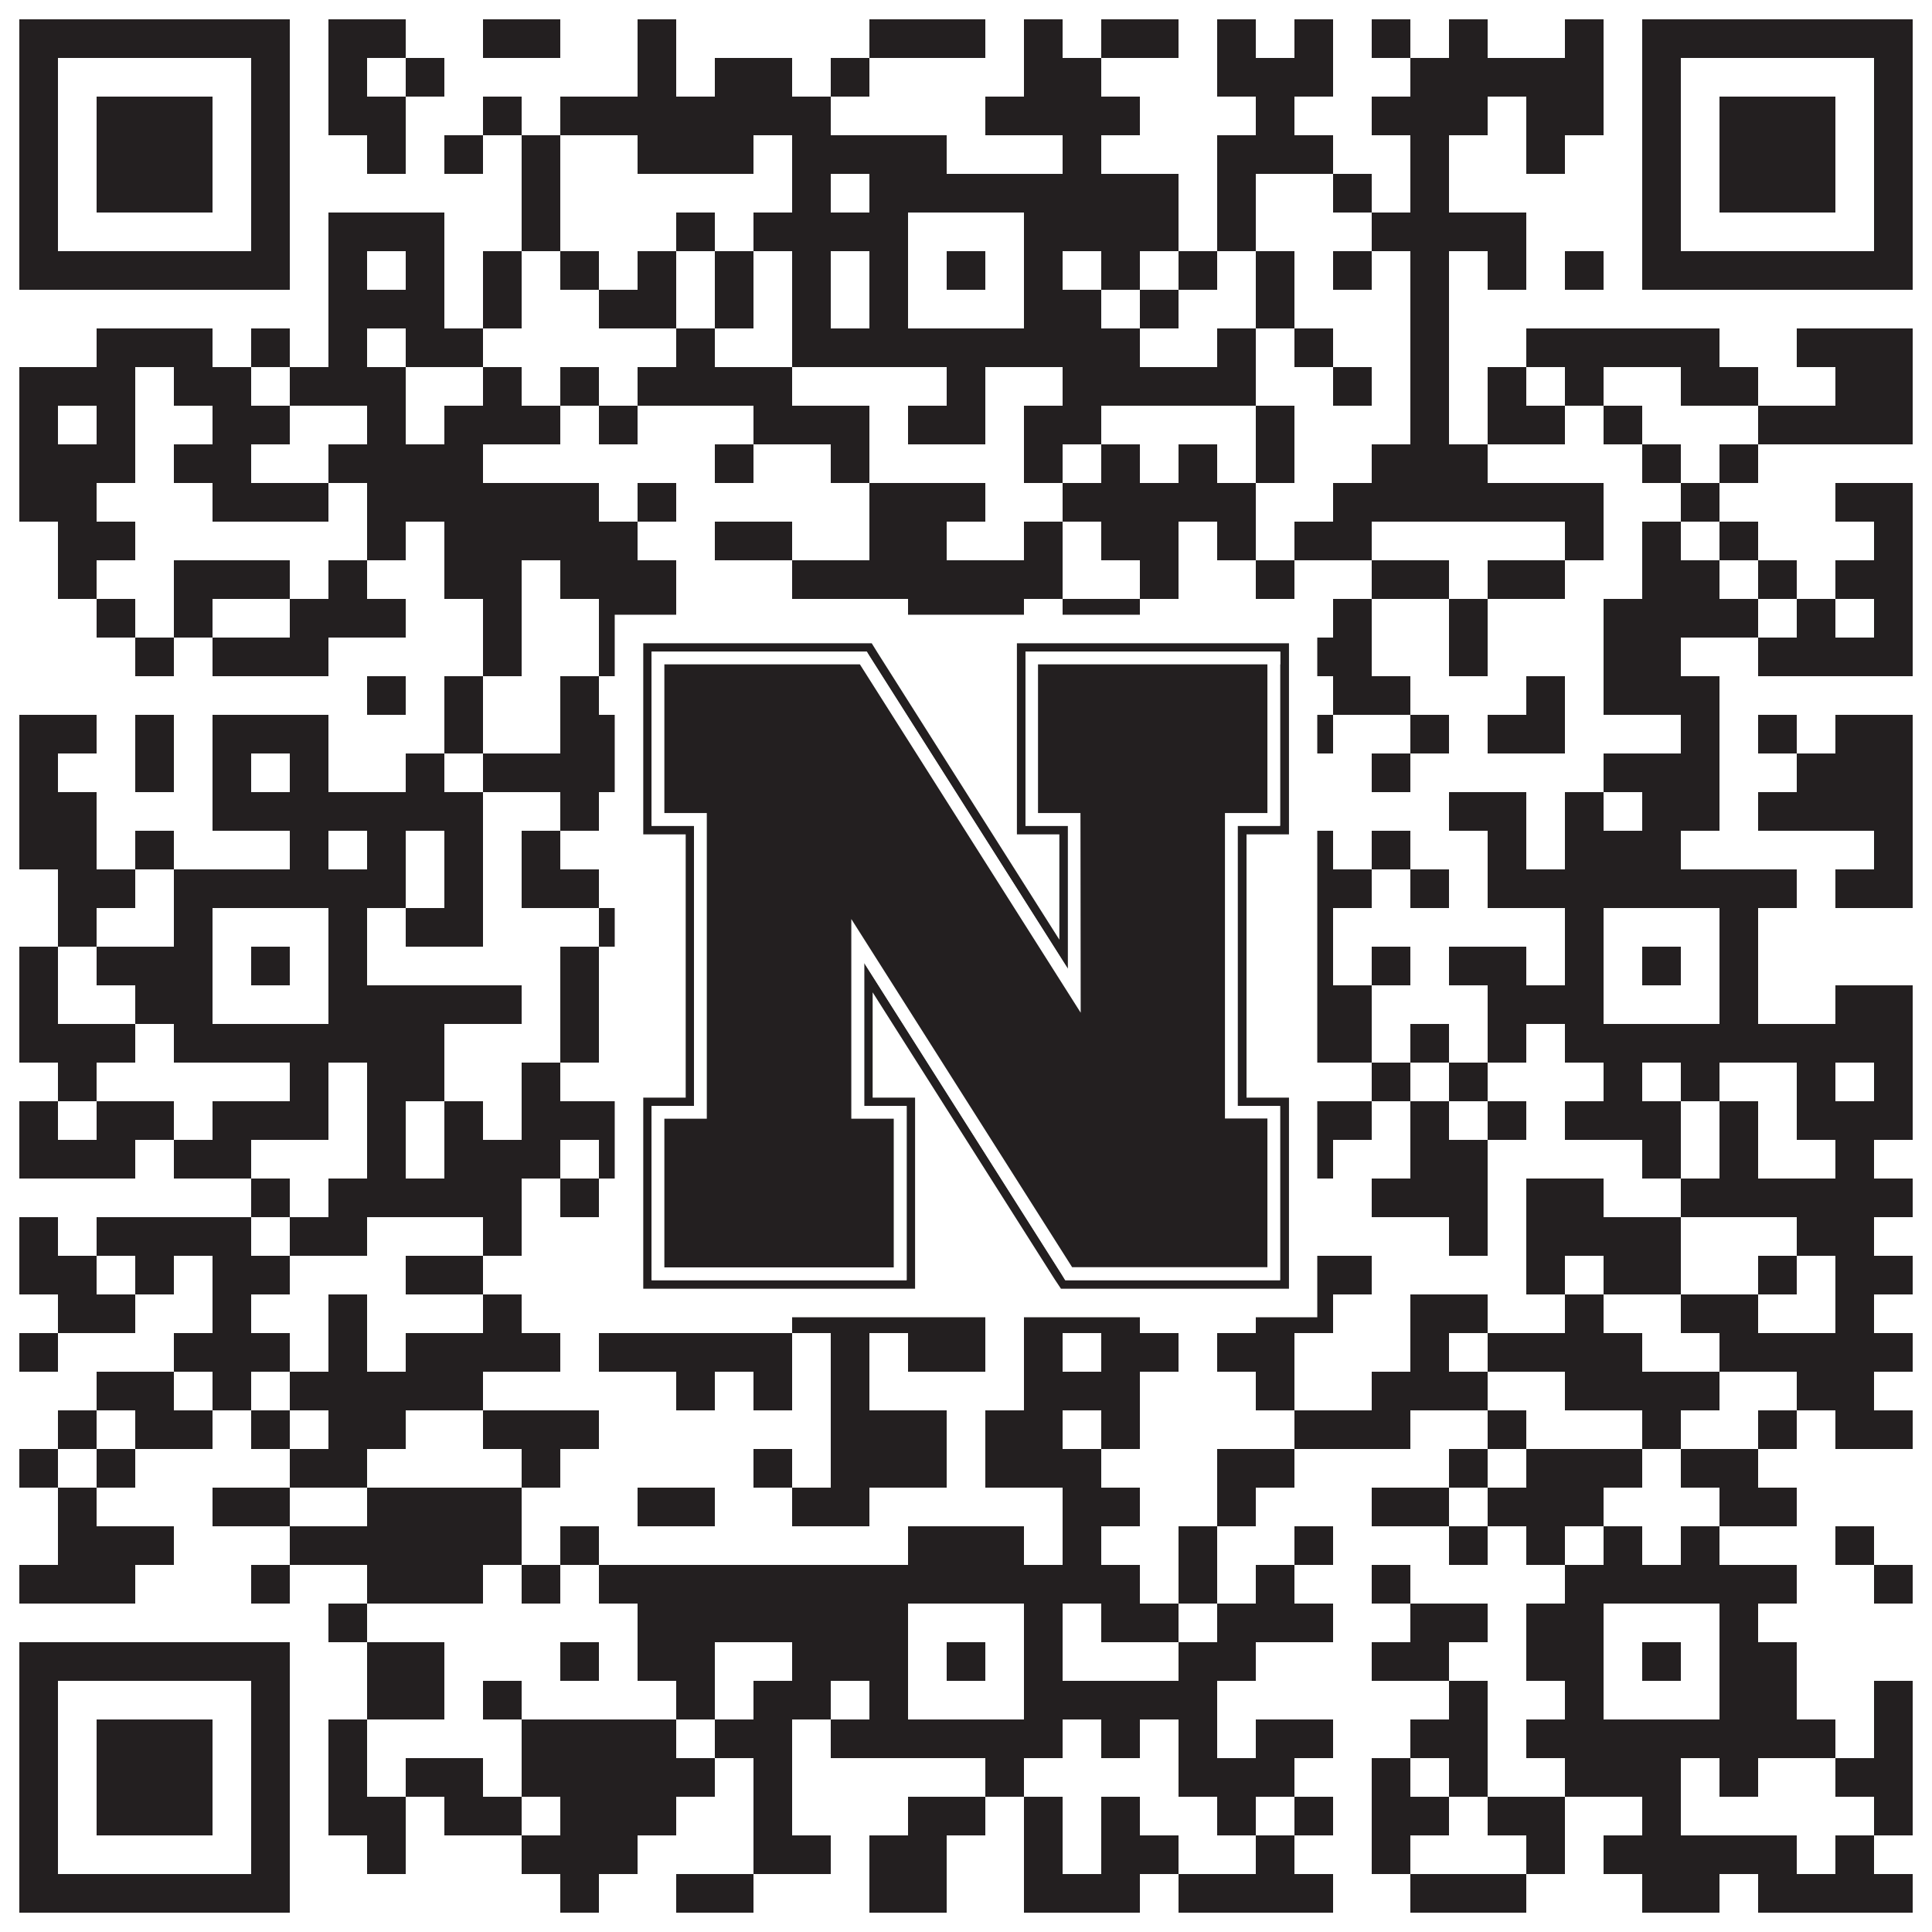 <?xml version="1.0"?>
<svg xmlns="http://www.w3.org/2000/svg" xmlns:xlink="http://www.w3.org/1999/xlink" version="1.1" width="1100px" height="1100px" viewBox="0 0 1100 1100"><rect x="0" y="0" width="1100" height="1100" fill="#ffffff" fill-opacity="1"/><path fill="#231f20" fill-opacity="1" d="M11,11L165,11L165,33L11,33ZM187,11L231,11L231,33L187,33ZM275,11L319,11L319,33L275,33ZM363,11L385,11L385,33L363,33ZM495,11L561,11L561,33L495,33ZM583,11L605,11L605,33L583,33ZM627,11L671,11L671,33L627,33ZM693,11L715,11L715,33L693,33ZM737,11L759,11L759,33L737,33ZM781,11L803,11L803,33L781,33ZM825,11L847,11L847,33L825,33ZM891,11L913,11L913,33L891,33ZM935,11L1089,11L1089,33L935,33ZM11,33L33,33L33,55L11,55ZM143,33L165,33L165,55L143,55ZM187,33L209,33L209,55L187,55ZM231,33L253,33L253,55L231,55ZM363,33L385,33L385,55L363,55ZM407,33L451,33L451,55L407,55ZM473,33L495,33L495,55L473,55ZM583,33L627,33L627,55L583,55ZM693,33L759,33L759,55L693,55ZM803,33L913,33L913,55L803,55ZM935,33L957,33L957,55L935,55ZM1067,33L1089,33L1089,55L1067,55ZM11,55L33,55L33,77L11,77ZM55,55L121,55L121,77L55,77ZM143,55L165,55L165,77L143,77ZM187,55L231,55L231,77L187,77ZM275,55L297,55L297,77L275,77ZM319,55L473,55L473,77L319,77ZM561,55L649,55L649,77L561,77ZM715,55L737,55L737,77L715,77ZM781,55L847,55L847,77L781,77ZM869,55L913,55L913,77L869,77ZM935,55L957,55L957,77L935,77ZM979,55L1045,55L1045,77L979,77ZM1067,55L1089,55L1089,77L1067,77ZM11,77L33,77L33,99L11,99ZM55,77L121,77L121,99L55,99ZM143,77L165,77L165,99L143,99ZM209,77L231,77L231,99L209,99ZM253,77L275,77L275,99L253,99ZM297,77L319,77L319,99L297,99ZM363,77L429,77L429,99L363,99ZM451,77L539,77L539,99L451,99ZM605,77L627,77L627,99L605,99ZM693,77L759,77L759,99L693,99ZM803,77L825,77L825,99L803,99ZM869,77L891,77L891,99L869,99ZM935,77L957,77L957,99L935,99ZM979,77L1045,77L1045,99L979,99ZM1067,77L1089,77L1089,99L1067,99ZM11,99L33,99L33,121L11,121ZM55,99L121,99L121,121L55,121ZM143,99L165,99L165,121L143,121ZM297,99L319,99L319,121L297,121ZM451,99L473,99L473,121L451,121ZM495,99L671,99L671,121L495,121ZM693,99L715,99L715,121L693,121ZM759,99L781,99L781,121L759,121ZM803,99L825,99L825,121L803,121ZM935,99L957,99L957,121L935,121ZM979,99L1045,99L1045,121L979,121ZM1067,99L1089,99L1089,121L1067,121ZM11,121L33,121L33,143L11,143ZM143,121L165,121L165,143L143,143ZM187,121L253,121L253,143L187,143ZM297,121L319,121L319,143L297,143ZM385,121L407,121L407,143L385,143ZM429,121L517,121L517,143L429,143ZM583,121L671,121L671,143L583,143ZM693,121L715,121L715,143L693,143ZM781,121L869,121L869,143L781,143ZM935,121L957,121L957,143L935,143ZM1067,121L1089,121L1089,143L1067,143ZM11,143L165,143L165,165L11,165ZM187,143L209,143L209,165L187,165ZM231,143L253,143L253,165L231,165ZM275,143L297,143L297,165L275,165ZM319,143L341,143L341,165L319,165ZM363,143L385,143L385,165L363,165ZM407,143L429,143L429,165L407,165ZM451,143L473,143L473,165L451,165ZM495,143L517,143L517,165L495,165ZM539,143L561,143L561,165L539,165ZM583,143L605,143L605,165L583,165ZM627,143L649,143L649,165L627,165ZM671,143L693,143L693,165L671,165ZM715,143L737,143L737,165L715,165ZM759,143L781,143L781,165L759,165ZM803,143L825,143L825,165L803,165ZM847,143L869,143L869,165L847,165ZM891,143L913,143L913,165L891,165ZM935,143L1089,143L1089,165L935,165ZM187,165L253,165L253,187L187,187ZM275,165L297,165L297,187L275,187ZM341,165L385,165L385,187L341,187ZM407,165L429,165L429,187L407,187ZM451,165L473,165L473,187L451,187ZM495,165L517,165L517,187L495,187ZM583,165L627,165L627,187L583,187ZM649,165L671,165L671,187L649,187ZM715,165L737,165L737,187L715,187ZM803,165L825,165L825,187L803,187ZM55,187L121,187L121,209L55,209ZM143,187L165,187L165,209L143,209ZM187,187L209,187L209,209L187,209ZM231,187L275,187L275,209L231,209ZM385,187L407,187L407,209L385,209ZM451,187L649,187L649,209L451,209ZM693,187L715,187L715,209L693,209ZM737,187L759,187L759,209L737,209ZM803,187L825,187L825,209L803,209ZM869,187L979,187L979,209L869,209ZM1023,187L1089,187L1089,209L1023,209ZM11,209L77,209L77,231L11,231ZM99,209L143,209L143,231L99,231ZM165,209L231,209L231,231L165,231ZM275,209L297,209L297,231L275,231ZM319,209L341,209L341,231L319,231ZM363,209L451,209L451,231L363,231ZM539,209L561,209L561,231L539,231ZM605,209L715,209L715,231L605,231ZM759,209L781,209L781,231L759,231ZM803,209L825,209L825,231L803,231ZM847,209L869,209L869,231L847,231ZM891,209L913,209L913,231L891,231ZM957,209L1001,209L1001,231L957,231ZM1045,209L1089,209L1089,231L1045,231ZM11,231L33,231L33,253L11,253ZM55,231L77,231L77,253L55,253ZM121,231L165,231L165,253L121,253ZM209,231L231,231L231,253L209,253ZM253,231L319,231L319,253L253,253ZM341,231L363,231L363,253L341,253ZM429,231L495,231L495,253L429,253ZM517,231L561,231L561,253L517,253ZM583,231L627,231L627,253L583,253ZM715,231L737,231L737,253L715,253ZM803,231L825,231L825,253L803,253ZM847,231L891,231L891,253L847,253ZM913,231L935,231L935,253L913,253ZM1001,231L1089,231L1089,253L1001,253ZM11,253L77,253L77,275L11,275ZM99,253L143,253L143,275L99,275ZM187,253L275,253L275,275L187,275ZM407,253L429,253L429,275L407,275ZM473,253L495,253L495,275L473,275ZM583,253L605,253L605,275L583,275ZM627,253L649,253L649,275L627,275ZM671,253L693,253L693,275L671,275ZM715,253L737,253L737,275L715,275ZM781,253L847,253L847,275L781,275ZM935,253L957,253L957,275L935,275ZM979,253L1001,253L1001,275L979,275ZM11,275L55,275L55,297L11,297ZM121,275L187,275L187,297L121,297ZM209,275L341,275L341,297L209,297ZM363,275L385,275L385,297L363,297ZM495,275L561,275L561,297L495,297ZM605,275L715,275L715,297L605,297ZM759,275L913,275L913,297L759,297ZM957,275L979,275L979,297L957,297ZM1045,275L1089,275L1089,297L1045,297ZM33,297L77,297L77,319L33,319ZM209,297L231,297L231,319L209,319ZM253,297L363,297L363,319L253,319ZM407,297L451,297L451,319L407,319ZM495,297L539,297L539,319L495,319ZM583,297L605,297L605,319L583,319ZM627,297L671,297L671,319L627,319ZM693,297L715,297L715,319L693,319ZM737,297L781,297L781,319L737,319ZM891,297L913,297L913,319L891,319ZM935,297L957,297L957,319L935,319ZM979,297L1001,297L1001,319L979,319ZM1067,297L1089,297L1089,319L1067,319ZM33,319L55,319L55,341L33,341ZM99,319L165,319L165,341L99,341ZM187,319L209,319L209,341L187,341ZM253,319L297,319L297,341L253,341ZM319,319L385,319L385,341L319,341ZM451,319L605,319L605,341L451,341ZM649,319L671,319L671,341L649,341ZM715,319L737,319L737,341L715,341ZM781,319L825,319L825,341L781,341ZM847,319L891,319L891,341L847,341ZM935,319L979,319L979,341L935,341ZM1001,319L1023,319L1023,341L1001,341ZM1045,319L1089,319L1089,341L1045,341ZM55,341L77,341L77,363L55,363ZM99,341L121,341L121,363L99,363ZM165,341L231,341L231,363L165,363ZM275,341L297,341L297,363L275,363ZM341,341L385,341L385,363L341,363ZM517,341L583,341L583,363L517,363ZM605,341L649,341L649,363L605,363ZM759,341L781,341L781,363L759,363ZM825,341L847,341L847,363L825,363ZM913,341L1001,341L1001,363L913,363ZM1023,341L1045,341L1045,363L1023,363ZM1067,341L1089,341L1089,363L1067,363ZM77,363L99,363L99,385L77,385ZM121,363L187,363L187,385L121,385ZM275,363L297,363L297,385L275,385ZM341,363L407,363L407,385L341,385ZM429,363L473,363L473,385L429,385ZM495,363L561,363L561,385L495,385ZM649,363L693,363L693,385L649,385ZM715,363L781,363L781,385L715,385ZM825,363L847,363L847,385L825,385ZM913,363L957,363L957,385L913,385ZM1001,363L1089,363L1089,385L1001,385ZM209,385L231,385L231,407L209,407ZM253,385L275,385L275,407L253,407ZM319,385L341,385L341,407L319,407ZM363,385L385,385L385,407L363,407ZM407,385L539,385L539,407L407,407ZM583,385L605,385L605,407L583,407ZM627,385L671,385L671,407L627,407ZM693,385L715,385L715,407L693,407ZM759,385L803,385L803,407L759,407ZM869,385L891,385L891,407L869,407ZM913,385L979,385L979,407L913,407ZM11,407L55,407L55,429L11,429ZM77,407L99,407L99,429L77,429ZM121,407L187,407L187,429L121,429ZM253,407L275,407L275,429L253,429ZM319,407L363,407L363,429L319,429ZM429,407L473,407L473,429L429,429ZM539,407L561,407L561,429L539,429ZM627,407L671,407L671,429L627,429ZM737,407L759,407L759,429L737,429ZM803,407L825,407L825,429L803,429ZM847,407L891,407L891,429L847,429ZM957,407L979,407L979,429L957,429ZM1001,407L1023,407L1023,429L1001,429ZM1045,407L1089,407L1089,429L1045,429ZM11,429L33,429L33,451L11,451ZM77,429L99,429L99,451L77,451ZM121,429L143,429L143,451L121,451ZM165,429L187,429L187,451L165,451ZM231,429L253,429L253,451L231,451ZM275,429L429,429L429,451L275,451ZM517,429L539,429L539,451L517,451ZM561,429L583,429L583,451L561,451ZM605,429L627,429L627,451L605,451ZM693,429L737,429L737,451L693,451ZM781,429L803,429L803,451L781,451ZM913,429L979,429L979,451L913,451ZM1023,429L1089,429L1089,451L1023,451ZM11,451L55,451L55,473L11,473ZM121,451L275,451L275,473L121,473ZM319,451L341,451L341,473L319,473ZM363,451L385,451L385,473L363,473ZM407,451L517,451L517,473L407,473ZM561,451L583,451L583,473L561,473ZM627,451L649,451L649,473L627,473ZM671,451L737,451L737,473L671,473ZM825,451L869,451L869,473L825,473ZM891,451L913,451L913,473L891,473ZM935,451L979,451L979,473L935,473ZM1001,451L1089,451L1089,473L1001,473ZM11,473L55,473L55,495L11,495ZM77,473L99,473L99,495L77,495ZM165,473L187,473L187,495L165,495ZM209,473L231,473L231,495L209,495ZM253,473L275,473L275,495L253,495ZM297,473L319,473L319,495L297,495ZM385,473L429,473L429,495L385,495ZM495,473L627,473L627,495L495,495ZM737,473L759,473L759,495L737,495ZM781,473L803,473L803,495L781,495ZM847,473L869,473L869,495L847,495ZM891,473L957,473L957,495L891,495ZM1067,473L1089,473L1089,495L1067,495ZM33,495L77,495L77,517L33,517ZM99,495L231,495L231,517L99,517ZM253,495L275,495L275,517L253,517ZM297,495L341,495L341,517L297,517ZM363,495L407,495L407,517L363,517ZM429,495L451,495L451,517L429,517ZM473,495L627,495L627,517L473,517ZM671,495L781,495L781,517L671,517ZM803,495L825,495L825,517L803,517ZM847,495L1023,495L1023,517L847,517ZM1045,495L1089,495L1089,517L1045,517ZM33,517L55,517L55,539L33,539ZM99,517L121,517L121,539L99,539ZM187,517L209,517L209,539L187,539ZM231,517L275,517L275,539L231,539ZM341,517L407,517L407,539L341,539ZM451,517L517,517L517,539L451,539ZM583,517L605,517L605,539L583,539ZM627,517L671,517L671,539L627,539ZM693,517L715,517L715,539L693,539ZM737,517L759,517L759,539L737,539ZM891,517L913,517L913,539L891,539ZM979,517L1001,517L1001,539L979,539ZM11,539L33,539L33,561L11,561ZM55,539L121,539L121,561L55,561ZM143,539L165,539L165,561L143,561ZM187,539L209,539L209,561L187,561ZM319,539L341,539L341,561L319,561ZM385,539L473,539L473,561L385,561ZM495,539L517,539L517,561L495,561ZM539,539L561,539L561,561L539,561ZM583,539L605,539L605,561L583,561ZM737,539L759,539L759,561L737,561ZM781,539L803,539L803,561L781,561ZM825,539L869,539L869,561L825,561ZM891,539L913,539L913,561L891,561ZM935,539L957,539L957,561L935,561ZM979,539L1001,539L1001,561L979,561ZM11,561L33,561L33,583L11,583ZM77,561L121,561L121,583L77,583ZM187,561L297,561L297,583L187,583ZM319,561L341,561L341,583L319,583ZM363,561L385,561L385,583L363,583ZM407,561L473,561L473,583L407,583ZM495,561L517,561L517,583L495,583ZM583,561L605,561L605,583L583,583ZM627,561L649,561L649,583L627,583ZM693,561L715,561L715,583L693,583ZM737,561L781,561L781,583L737,583ZM847,561L913,561L913,583L847,583ZM979,561L1001,561L1001,583L979,583ZM1045,561L1089,561L1089,583L1045,583ZM11,583L77,583L77,605L11,605ZM99,583L253,583L253,605L99,605ZM319,583L341,583L341,605L319,605ZM363,583L385,583L385,605L363,605ZM451,583L605,583L605,605L451,605ZM671,583L693,583L693,605L671,605ZM737,583L781,583L781,605L737,605ZM803,583L825,583L825,605L803,605ZM847,583L869,583L869,605L847,605ZM891,583L1089,583L1089,605L891,605ZM33,605L55,605L55,627L33,627ZM165,605L187,605L187,627L165,627ZM209,605L253,605L253,627L209,627ZM297,605L319,605L319,627L297,627ZM451,605L649,605L649,627L451,627ZM715,605L737,605L737,627L715,627ZM781,605L803,605L803,627L781,627ZM825,605L847,605L847,627L825,627ZM913,605L935,605L935,627L913,627ZM957,605L979,605L979,627L957,627ZM1023,605L1045,605L1045,627L1023,627ZM1067,605L1089,605L1089,627L1067,627ZM11,627L33,627L33,649L11,649ZM55,627L99,627L99,649L55,649ZM121,627L187,627L187,649L121,649ZM209,627L231,627L231,649L209,649ZM253,627L275,627L275,649L253,649ZM297,627L385,627L385,649L297,649ZM407,627L429,627L429,649L407,649ZM451,627L473,627L473,649L451,649ZM561,627L583,627L583,649L561,649ZM605,627L671,627L671,649L605,649ZM715,627L781,627L781,649L715,649ZM803,627L825,627L825,649L803,649ZM847,627L869,627L869,649L847,649ZM891,627L957,627L957,649L891,649ZM979,627L1001,627L1001,649L979,649ZM1023,627L1089,627L1089,649L1023,649ZM11,649L77,649L77,671L11,671ZM99,649L143,649L143,671L99,671ZM209,649L231,649L231,671L209,671ZM253,649L319,649L319,671L253,671ZM341,649L495,649L495,671L341,671ZM517,649L561,649L561,671L517,671ZM605,649L649,649L649,671L605,671ZM671,649L693,649L693,671L671,671ZM737,649L759,649L759,671L737,671ZM803,649L847,649L847,671L803,671ZM935,649L957,649L957,671L935,671ZM979,649L1001,649L1001,671L979,671ZM1045,649L1067,649L1067,671L1045,671ZM143,671L165,671L165,693L143,693ZM187,671L297,671L297,693L187,693ZM319,671L341,671L341,693L319,693ZM363,671L407,671L407,693L363,693ZM473,671L517,671L517,693L473,693ZM561,671L627,671L627,693L561,693ZM649,671L693,671L693,693L649,693ZM781,671L847,671L847,693L781,693ZM869,671L913,671L913,693L869,693ZM957,671L1089,671L1089,693L957,693ZM11,693L33,693L33,715L11,715ZM55,693L143,693L143,715L55,715ZM165,693L209,693L209,715L165,715ZM275,693L297,693L297,715L275,715ZM363,693L385,693L385,715L363,715ZM407,693L473,693L473,715L407,715ZM517,693L539,693L539,715L517,715ZM583,693L605,693L605,715L583,715ZM627,693L649,693L649,715L627,715ZM825,693L847,693L847,715L825,715ZM869,693L957,693L957,715L869,715ZM1023,693L1067,693L1067,715L1023,715ZM11,715L55,715L55,737L11,737ZM77,715L99,715L99,737L77,737ZM121,715L165,715L165,737L121,737ZM231,715L275,715L275,737L231,737ZM385,715L451,715L451,737L385,737ZM473,715L495,715L495,737L473,737ZM561,715L605,715L605,737L561,737ZM627,715L649,715L649,737L627,737ZM693,715L781,715L781,737L693,737ZM869,715L891,715L891,737L869,737ZM913,715L957,715L957,737L913,737ZM1001,715L1023,715L1023,737L1001,737ZM1045,715L1089,715L1089,737L1045,737ZM33,737L77,737L77,759L33,759ZM121,737L143,737L143,759L121,759ZM187,737L209,737L209,759L187,759ZM275,737L297,737L297,759L275,759ZM451,737L561,737L561,759L451,759ZM583,737L649,737L649,759L583,759ZM715,737L759,737L759,759L715,759ZM803,737L847,737L847,759L803,759ZM891,737L913,737L913,759L891,759ZM957,737L1001,737L1001,759L957,759ZM1045,737L1067,737L1067,759L1045,759ZM11,759L33,759L33,781L11,781ZM99,759L165,759L165,781L99,781ZM187,759L209,759L209,781L187,781ZM231,759L319,759L319,781L231,781ZM341,759L451,759L451,781L341,781ZM473,759L495,759L495,781L473,781ZM517,759L561,759L561,781L517,781ZM583,759L605,759L605,781L583,781ZM627,759L671,759L671,781L627,781ZM693,759L737,759L737,781L693,781ZM803,759L825,759L825,781L803,781ZM847,759L935,759L935,781L847,781ZM979,759L1089,759L1089,781L979,781ZM55,781L99,781L99,803L55,803ZM121,781L143,781L143,803L121,803ZM165,781L275,781L275,803L165,803ZM385,781L407,781L407,803L385,803ZM429,781L451,781L451,803L429,803ZM473,781L495,781L495,803L473,803ZM583,781L649,781L649,803L583,803ZM715,781L737,781L737,803L715,803ZM781,781L847,781L847,803L781,803ZM891,781L979,781L979,803L891,803ZM1023,781L1067,781L1067,803L1023,803ZM33,803L55,803L55,825L33,825ZM77,803L121,803L121,825L77,825ZM143,803L165,803L165,825L143,825ZM187,803L231,803L231,825L187,825ZM275,803L341,803L341,825L275,825ZM473,803L539,803L539,825L473,825ZM561,803L605,803L605,825L561,825ZM627,803L649,803L649,825L627,825ZM737,803L803,803L803,825L737,825ZM847,803L869,803L869,825L847,825ZM935,803L957,803L957,825L935,825ZM1001,803L1023,803L1023,825L1001,825ZM1045,803L1089,803L1089,825L1045,825ZM11,825L33,825L33,847L11,847ZM55,825L77,825L77,847L55,847ZM165,825L209,825L209,847L165,847ZM297,825L319,825L319,847L297,847ZM429,825L451,825L451,847L429,847ZM473,825L539,825L539,847L473,847ZM561,825L627,825L627,847L561,847ZM693,825L737,825L737,847L693,847ZM825,825L847,825L847,847L825,847ZM869,825L935,825L935,847L869,847ZM957,825L1001,825L1001,847L957,847ZM33,847L55,847L55,869L33,869ZM121,847L165,847L165,869L121,869ZM209,847L297,847L297,869L209,869ZM363,847L407,847L407,869L363,869ZM451,847L495,847L495,869L451,869ZM605,847L649,847L649,869L605,869ZM693,847L715,847L715,869L693,869ZM781,847L825,847L825,869L781,869ZM847,847L913,847L913,869L847,869ZM979,847L1023,847L1023,869L979,869ZM33,869L99,869L99,891L33,891ZM165,869L297,869L297,891L165,891ZM319,869L341,869L341,891L319,891ZM517,869L583,869L583,891L517,891ZM605,869L627,869L627,891L605,891ZM671,869L693,869L693,891L671,891ZM737,869L759,869L759,891L737,891ZM825,869L847,869L847,891L825,891ZM869,869L891,869L891,891L869,891ZM913,869L935,869L935,891L913,891ZM957,869L979,869L979,891L957,891ZM1045,869L1067,869L1067,891L1045,891ZM11,891L77,891L77,913L11,913ZM143,891L165,891L165,913L143,913ZM209,891L275,891L275,913L209,913ZM297,891L319,891L319,913L297,913ZM341,891L649,891L649,913L341,913ZM671,891L693,891L693,913L671,913ZM715,891L737,891L737,913L715,913ZM781,891L803,891L803,913L781,913ZM891,891L1023,891L1023,913L891,913ZM1067,891L1089,891L1089,913L1067,913ZM187,913L209,913L209,935L187,935ZM363,913L517,913L517,935L363,935ZM583,913L605,913L605,935L583,935ZM627,913L671,913L671,935L627,935ZM693,913L759,913L759,935L693,935ZM803,913L847,913L847,935L803,935ZM869,913L913,913L913,935L869,935ZM979,913L1001,913L1001,935L979,935ZM11,935L165,935L165,957L11,957ZM209,935L253,935L253,957L209,957ZM319,935L341,935L341,957L319,957ZM363,935L407,935L407,957L363,957ZM451,935L517,935L517,957L451,957ZM539,935L561,935L561,957L539,957ZM583,935L605,935L605,957L583,957ZM671,935L715,935L715,957L671,957ZM781,935L825,935L825,957L781,957ZM869,935L913,935L913,957L869,957ZM935,935L957,935L957,957L935,957ZM979,935L1023,935L1023,957L979,957ZM11,957L33,957L33,979L11,979ZM143,957L165,957L165,979L143,979ZM209,957L253,957L253,979L209,979ZM275,957L297,957L297,979L275,979ZM385,957L407,957L407,979L385,979ZM429,957L473,957L473,979L429,979ZM495,957L517,957L517,979L495,979ZM583,957L693,957L693,979L583,979ZM825,957L847,957L847,979L825,979ZM891,957L913,957L913,979L891,979ZM979,957L1023,957L1023,979L979,979ZM1067,957L1089,957L1089,979L1067,979ZM11,979L33,979L33,1001L11,1001ZM55,979L121,979L121,1001L55,1001ZM143,979L165,979L165,1001L143,1001ZM187,979L209,979L209,1001L187,1001ZM297,979L385,979L385,1001L297,1001ZM407,979L451,979L451,1001L407,1001ZM473,979L605,979L605,1001L473,1001ZM627,979L649,979L649,1001L627,1001ZM671,979L693,979L693,1001L671,1001ZM715,979L759,979L759,1001L715,1001ZM803,979L847,979L847,1001L803,1001ZM869,979L1045,979L1045,1001L869,1001ZM1067,979L1089,979L1089,1001L1067,1001ZM11,1001L33,1001L33,1023L11,1023ZM55,1001L121,1001L121,1023L55,1023ZM143,1001L165,1001L165,1023L143,1023ZM187,1001L209,1001L209,1023L187,1023ZM231,1001L275,1001L275,1023L231,1023ZM297,1001L407,1001L407,1023L297,1023ZM429,1001L451,1001L451,1023L429,1023ZM561,1001L583,1001L583,1023L561,1023ZM671,1001L737,1001L737,1023L671,1023ZM781,1001L803,1001L803,1023L781,1023ZM825,1001L847,1001L847,1023L825,1023ZM891,1001L957,1001L957,1023L891,1023ZM979,1001L1001,1001L1001,1023L979,1023ZM1045,1001L1089,1001L1089,1023L1045,1023ZM11,1023L33,1023L33,1045L11,1045ZM55,1023L121,1023L121,1045L55,1045ZM143,1023L165,1023L165,1045L143,1045ZM187,1023L231,1023L231,1045L187,1045ZM253,1023L297,1023L297,1045L253,1045ZM319,1023L385,1023L385,1045L319,1045ZM429,1023L451,1023L451,1045L429,1045ZM517,1023L561,1023L561,1045L517,1045ZM583,1023L605,1023L605,1045L583,1045ZM627,1023L649,1023L649,1045L627,1045ZM693,1023L715,1023L715,1045L693,1045ZM737,1023L759,1023L759,1045L737,1045ZM781,1023L825,1023L825,1045L781,1045ZM847,1023L891,1023L891,1045L847,1045ZM935,1023L957,1023L957,1045L935,1045ZM1067,1023L1089,1023L1089,1045L1067,1045ZM11,1045L33,1045L33,1067L11,1067ZM143,1045L165,1045L165,1067L143,1067ZM209,1045L231,1045L231,1067L209,1067ZM297,1045L363,1045L363,1067L297,1067ZM429,1045L473,1045L473,1067L429,1067ZM495,1045L539,1045L539,1067L495,1067ZM583,1045L605,1045L605,1067L583,1067ZM627,1045L671,1045L671,1067L627,1067ZM715,1045L737,1045L737,1067L715,1067ZM781,1045L803,1045L803,1067L781,1067ZM869,1045L891,1045L891,1067L869,1067ZM913,1045L1023,1045L1023,1067L913,1067ZM1045,1045L1067,1045L1067,1067L1045,1067ZM11,1067L165,1067L165,1089L11,1089ZM319,1067L341,1067L341,1089L319,1089ZM385,1067L429,1067L429,1089L385,1089ZM495,1067L539,1067L539,1089L495,1089ZM583,1067L649,1067L649,1089L583,1089ZM671,1067L759,1067L759,1089L671,1089ZM803,1067L869,1067L869,1089L803,1089ZM935,1067L979,1067L979,1089L935,1089ZM1001,1067L1089,1067L1089,1089L1001,1089Z"/>
<svg x="350" y="350" width="400" height="400" version="1.1" xmlns="http://www.w3.org/2000/svg" xmlns:xlink="http://www.w3.org/1999/xlink"
	 viewBox="0 0 302.9 302.9" style="enable-background:new 0 0 302.9 302.9;" xml:space="preserve">
<style type="text/css">
	.st0{fill:#FFFFFF;}
	.st1{fill:#231F20;}
</style>
<g>
	<rect class="st0" width="302.9" height="302.9"/>
</g>
<g>
	<g>
		<path class="st1" d="M281.4,12.3h-108v82.4h18.3v45.4L113.4,16.5l-2.6-4.2H12.3v82.4h18.3v113.5H12.3v82.4h117.2v-82.4h-18.3
			v-45.4l78.4,123.6l2.8,4.2h98.3v-82.4h-18.3V94.7h18.3V12.3H281.4L281.4,12.3z M286.9,21.4V91h-18.3v120.8h18.3v75.1h-92.6
			l-1.6-2.6l-85.1-134.2v61.7h18.3v75.1H15.9v-75.1h18.3V91H15.9V15.9h92.7l1.7,2.6l85.1,134.2V91h-18.3V15.9h109.9V21.4L286.9,21.4
			z"/>
		<path class="st0" d="M281.4,15.9H177.1V91h18.3v61.7L110.2,18.5l-1.5-2.6H15.9V91h18.3v120.8H15.9v75.1h109.9v-75.1h-18.3v-61.7
			l85.1,134.2l1.6,2.6h92.6v-75.1h-18.3V91h18.3V15.9H281.4z M120.3,217.4L120.3,217.4v64.1H21.4v-64.1h18.3V85.5H21.4V21.4h84.2
			l95.2,150.1V85.5h-18.3V21.4h98.9v64.1h-18.3v131.8h18.3v64.1h-84.2L102,131.3v86.1C102,217.4,120.3,217.4,120.3,217.4z"/>
	</g>
	<path class="st1" d="M200.9,171.6L200.9,171.6L105.7,21.4H21.4v64.1h18.3v131.8H21.4v64.1h98.9v-64.1H102v-86.1l95.2,150.1h84.2
		v-64.1h-18.3V85.5h18.3V21.4h-98.9v64.1h18.3L200.9,171.6L200.9,171.6z"/>
</g>
</svg>
</svg>
